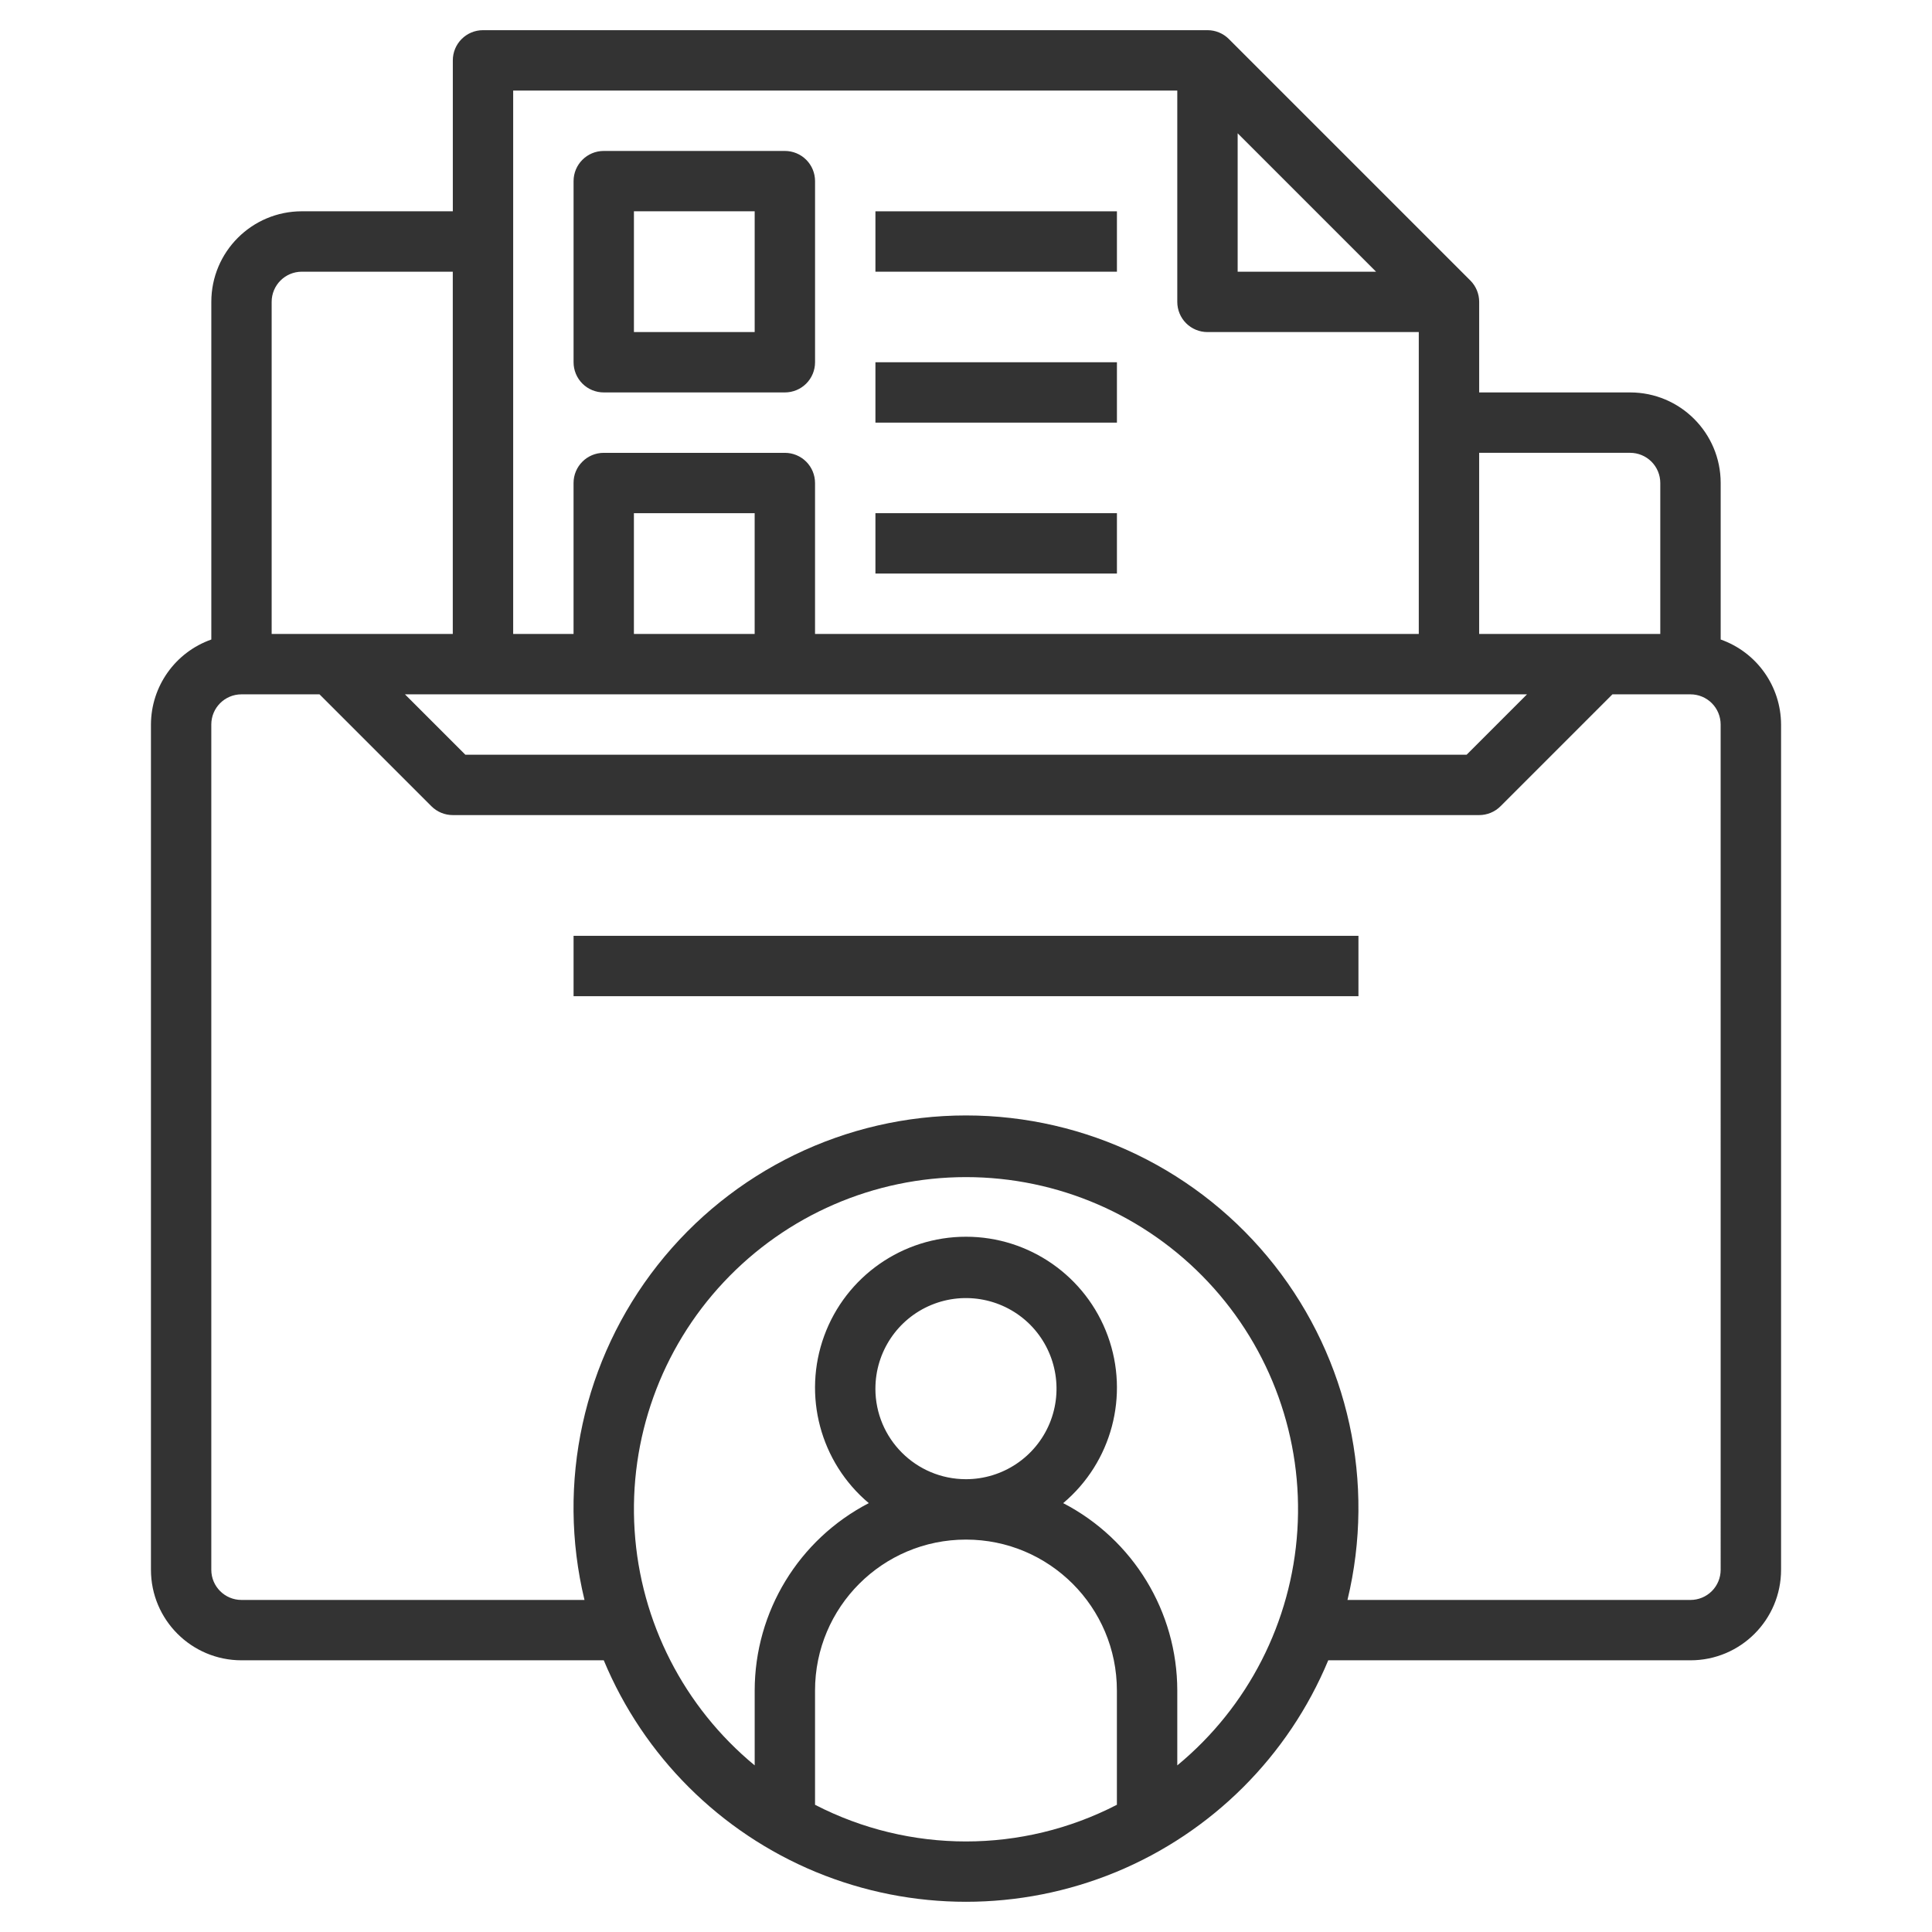 <?xml version="1.0" encoding="UTF-8"?>
<svg width="100pt" height="100pt" version="1.1" viewBox="0 0 100 100" xmlns="http://www.w3.org/2000/svg">
 <g fill="#333">
  <path d="m89.062 33.102v-8.102c0-2.59-2.098-4.688-4.688-4.688h-7.812v-4.688c0-0.414-0.164-0.812-0.457-1.105l-12.5-12.5c-0.293-0.293-0.691-0.457-1.105-0.457h-37.5c-0.863 0-1.562 0.699-1.562 1.562v7.812h-7.812c-2.59 0-4.688 2.098-4.688 4.688v17.477c-1.867 0.66-3.117 2.418-3.125 4.398v43.75c0 2.59 2.098 4.688 4.688 4.688h18.75c2.066 4.965 6.019 8.906 10.988 10.961 4.973 2.051 10.551 2.051 15.523 0 4.969-2.055 8.922-5.996 10.988-10.961h18.75c2.59 0 4.688-2.098 4.688-4.688v-43.75c-0.008-1.98-1.258-3.738-3.125-4.398zm-4.688-9.664c0.414 0 0.812 0.164 1.105 0.457s0.457 0.691 0.457 1.105v7.812h-9.375v-9.375zm-5.336 12.5-3.125 3.125h-51.828l-3.125-3.125zm-39.977-3.125h-6.25v-6.25h6.25zm25-25.914 7.164 7.164h-7.164zm-3.125-2.211v10.938c0 0.414 0.164 0.812 0.457 1.105s0.691 0.457 1.105 0.457h10.938v15.625h-31.25v-7.812c0-0.414-0.164-0.812-0.457-1.105s-0.691-0.457-1.105-0.457h-9.375c-0.863 0-1.562 0.699-1.562 1.562v7.812h-3.125v-28.125zm-45.312 9.375h7.812v18.75h-9.375v-17.188c0-0.863 0.699-1.562 1.562-1.562zm26.562 79.352v-5.914c0-4.316 3.496-7.812 7.812-7.812s7.812 3.496 7.812 7.812v5.914c-4.902 2.531-10.723 2.531-15.625 0zm3.125-21.539c0-1.895 1.141-3.606 2.894-4.332 1.75-0.723 3.766-0.324 5.109 1.016 1.34 1.344 1.738 3.359 1.016 5.109-0.727 1.754-2.438 2.894-4.332 2.894-2.59 0-4.688-2.098-4.688-4.688zm15.625 19.5v-3.875c-0.004-4.082-2.281-7.82-5.906-9.699 2.512-2.113 3.434-5.57 2.309-8.656-1.125-3.082-4.059-5.133-7.34-5.133s-6.215 2.051-7.34 5.133c-1.125 3.086-0.203 6.543 2.309 8.656-3.625 1.879-5.902 5.617-5.906 9.699v3.875c-3.664-3.023-5.914-7.426-6.215-12.164-0.305-4.738 1.367-9.395 4.617-12.855 3.25-3.465 7.785-5.43 12.535-5.43s9.285 1.965 12.535 5.43c3.25 3.461 4.922 8.117 4.617 12.855-0.301 4.738-2.551 9.141-6.215 12.164zm28.125-10.125c0 0.414-0.164 0.812-0.457 1.105s-0.691 0.457-1.105 0.457h-17.754c1.461-6.051 0.066-12.441-3.785-17.332-3.852-4.891-9.734-7.746-15.961-7.746s-12.109 2.856-15.961 7.746c-3.852 4.891-5.246 11.281-3.785 17.332h-17.754c-0.863 0-1.562-0.699-1.562-1.562v-43.75c0-0.863 0.699-1.562 1.562-1.562h4.039l5.793 5.793c0.293 0.293 0.691 0.457 1.105 0.457h53.125c0.414 0 0.812-0.164 1.105-0.457l5.793-5.793h4.039c0.414 0 0.812 0.164 1.105 0.457s0.457 0.691 0.457 1.105z"/>
  <path d="m29.688 48.438h40.625v3.125h-40.625z"/>
  <path d="m31.25 20.312h9.375c0.414 0 0.812-0.164 1.105-0.457s0.457-0.691 0.457-1.105v-9.375c0-0.414-0.164-0.812-0.457-1.105s-0.691-0.457-1.105-0.457h-9.375c-0.863 0-1.562 0.699-1.562 1.562v9.375c0 0.414 0.164 0.812 0.457 1.105s0.691 0.457 1.105 0.457zm1.562-9.375h6.25v6.25h-6.25z"/>
  <path d="m45.312 10.938h12.5v3.125h-12.5z"/>
  <path d="m45.312 18.75h12.5v3.125h-12.5z"/>
  <path d="m45.312 26.562h12.5v3.125h-12.5z"/>
 </g>
</svg>

